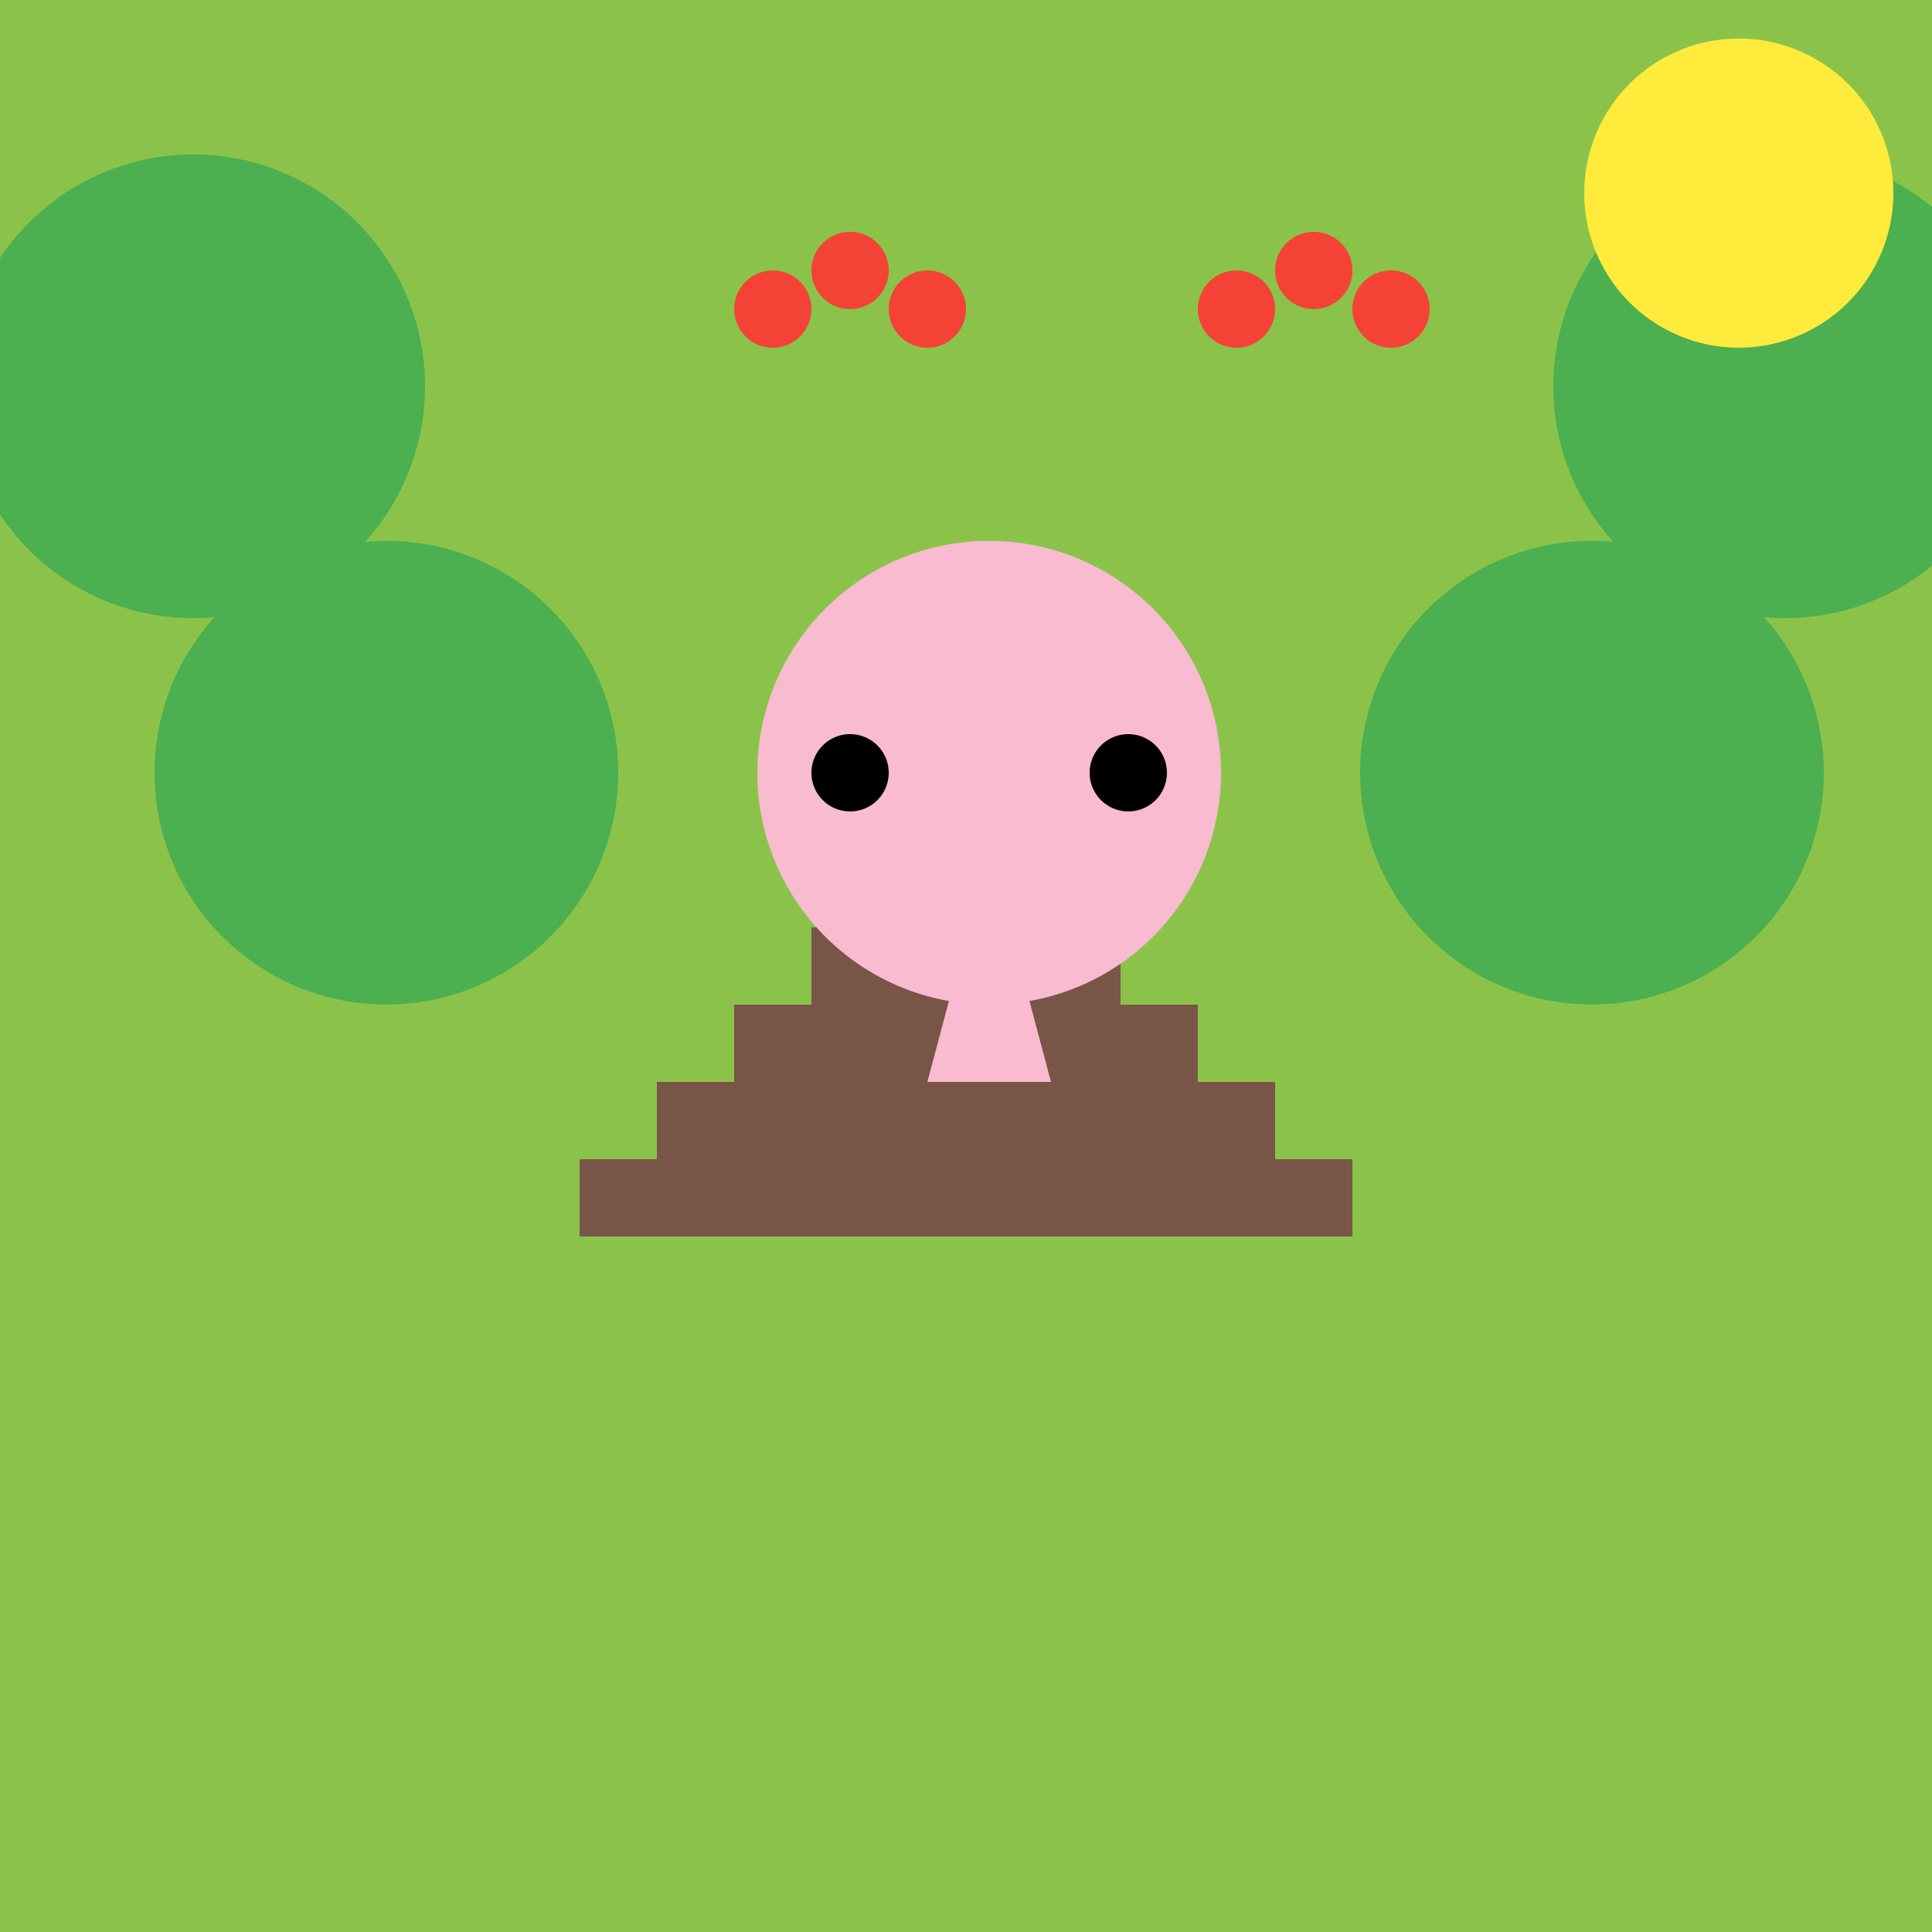 <!--

Generated by DrawGPT.
Free, open source, AI generated images in SVG, PNG, and HTML Canvas format.
https://drawgpt.ai

Created: 2023-09-26T04:57:26.257Z
Link: https://drawgpt.ai/prompt/25418/

-->
<svg xmlns="http://www.w3.org/2000/svg" xmlns:xlink="http://www.w3.org/1999/xlink" width="500" height="500"><defs/><g><rect fill="#8BC34A" stroke="none" x="0" y="0" width="512" height="512"/><rect fill="#795548" stroke="none" x="150" y="300" width="200" height="20"/><rect fill="#795548" stroke="none" x="170" y="280" width="160" height="20"/><rect fill="#795548" stroke="none" x="190" y="260" width="120" height="20"/><rect fill="#795548" stroke="none" x="210" y="240" width="80" height="20"/><path fill="#F8BBD0" stroke="none" paint-order="stroke fill markers" d=" M 316 200 A 60 60 0 1 1 316 199.94"/><path fill="#F8BBD0" stroke="none" paint-order="stroke fill markers" d=" M 240 200 A 20 20 0 1 1 240 199.98"/><path fill="#F8BBD0" stroke="none" paint-order="stroke fill markers" d=" M 312 200 A 20 20 0 1 1 312 199.98"/><path fill="#000" stroke="none" paint-order="stroke fill markers" d=" M 230 200 A 10 10 0 1 1 230 199.99"/><path fill="#000" stroke="none" paint-order="stroke fill markers" d=" M 302 200 A 10 10 0 1 1 302 199.99"/><path fill="#F8BBD0" stroke="none" paint-order="stroke fill markers" d=" M 256 220 L 240 280 L 272 280"/><path fill="#4CAF50" stroke="none" paint-order="stroke fill markers" d=" M 160 200 A 60 60 0 1 1 160 199.94"/><path fill="#4CAF50" stroke="none" paint-order="stroke fill markers" d=" M 472 200 A 60 60 0 1 1 472 199.94"/><path fill="#4CAF50" stroke="none" paint-order="stroke fill markers" d=" M 110 100 A 60 60 0 1 1 110 99.94"/><path fill="#4CAF50" stroke="none" paint-order="stroke fill markers" d=" M 522 100 A 60 60 0 1 1 522 99.94"/><path fill="#F44336" stroke="none" paint-order="stroke fill markers" d=" M 210 80 A 10 10 0 1 1 210 79.99"/><path fill="#F44336" stroke="none" paint-order="stroke fill markers" d=" M 230 70 A 10 10 0 1 1 230 69.99"/><path fill="#F44336" stroke="none" paint-order="stroke fill markers" d=" M 250 80 A 10 10 0 1 1 250 79.99"/><path fill="#F44336" stroke="none" paint-order="stroke fill markers" d=" M 330 80 A 10 10 0 1 1 330 79.99"/><path fill="#F44336" stroke="none" paint-order="stroke fill markers" d=" M 350 70 A 10 10 0 1 1 350 69.99"/><path fill="#F44336" stroke="none" paint-order="stroke fill markers" d=" M 370 80 A 10 10 0 1 1 370 79.99"/><path fill="#FFEB3B" stroke="none" paint-order="stroke fill markers" d=" M 490 50 A 40 40 0 1 1 490 49.96"/></g></svg>